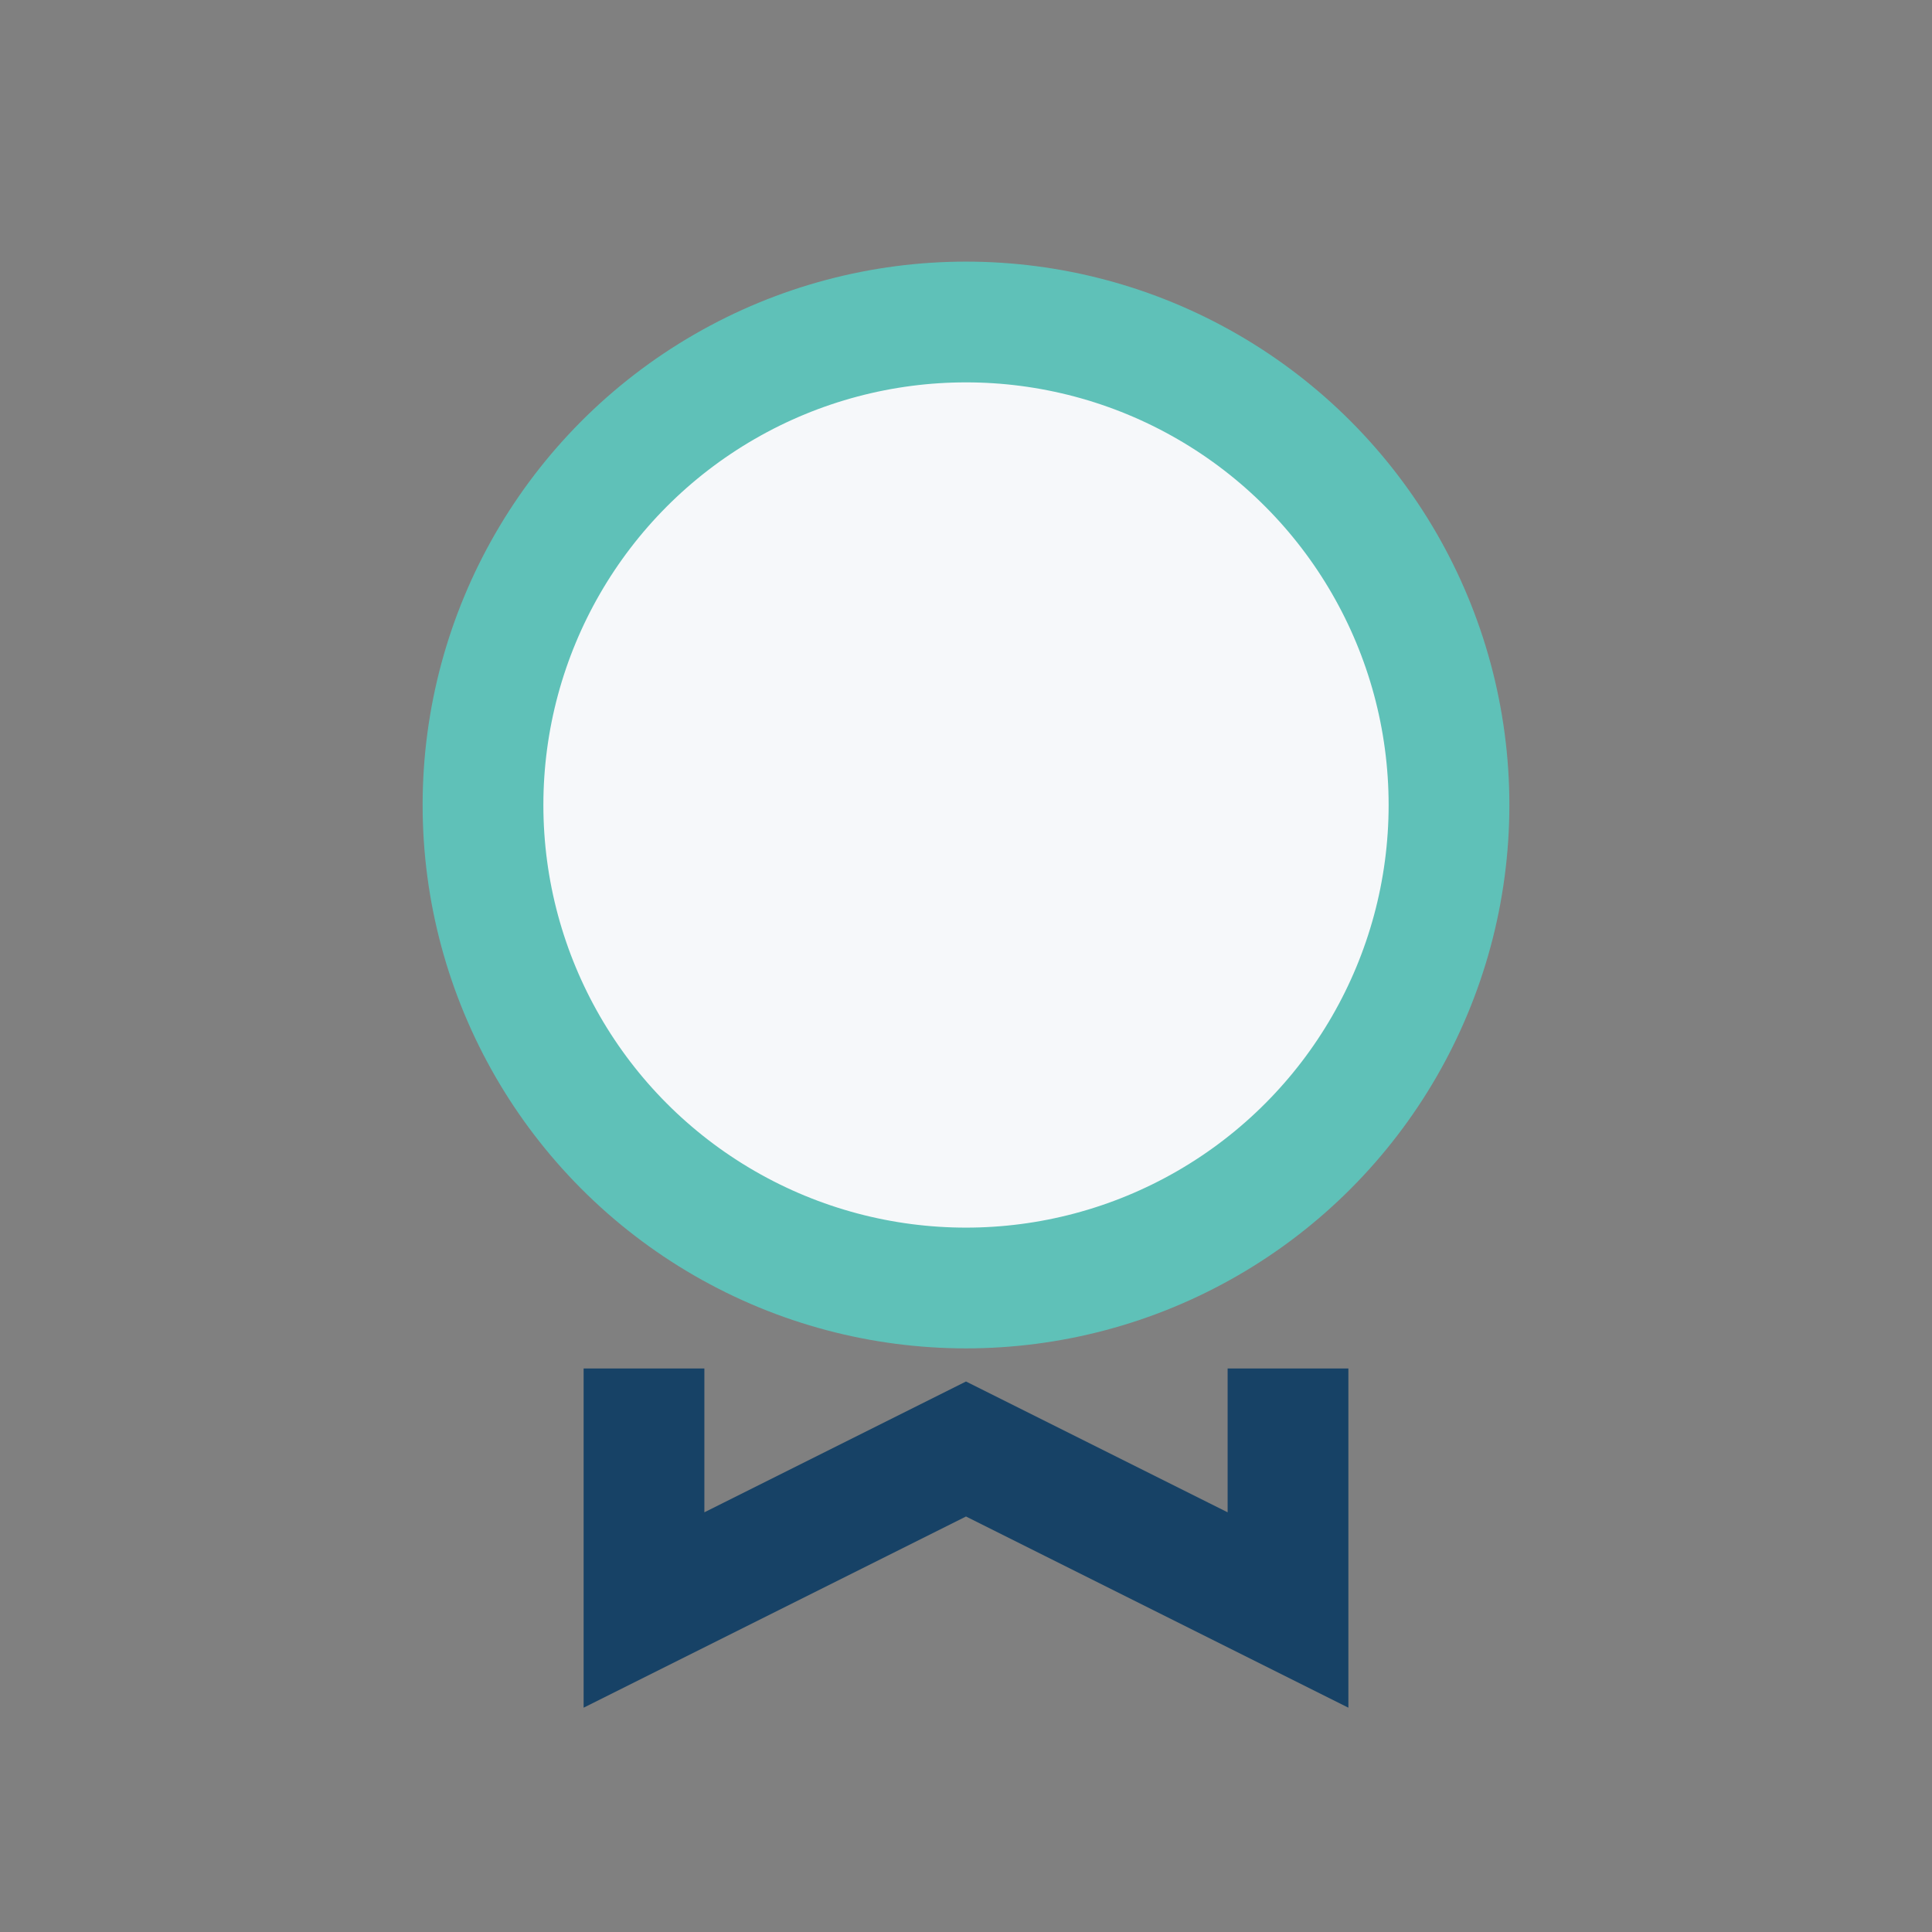 <?xml version="1.0" encoding="UTF-8"?>
<svg xmlns="http://www.w3.org/2000/svg" width="24" height="24" viewBox="0 0 24 24"><rect x="0" y="0" width="24" height="24" fill="#808080" stroke="none"/><circle cx="12" cy="10" r="6" fill="#F6F8FA" stroke="#5FC1B8" stroke-width="1.5"/><path d="M8 17v3l4-2 4 2v-3" stroke="#174266" stroke-width="1.5" fill="none"/></svg>